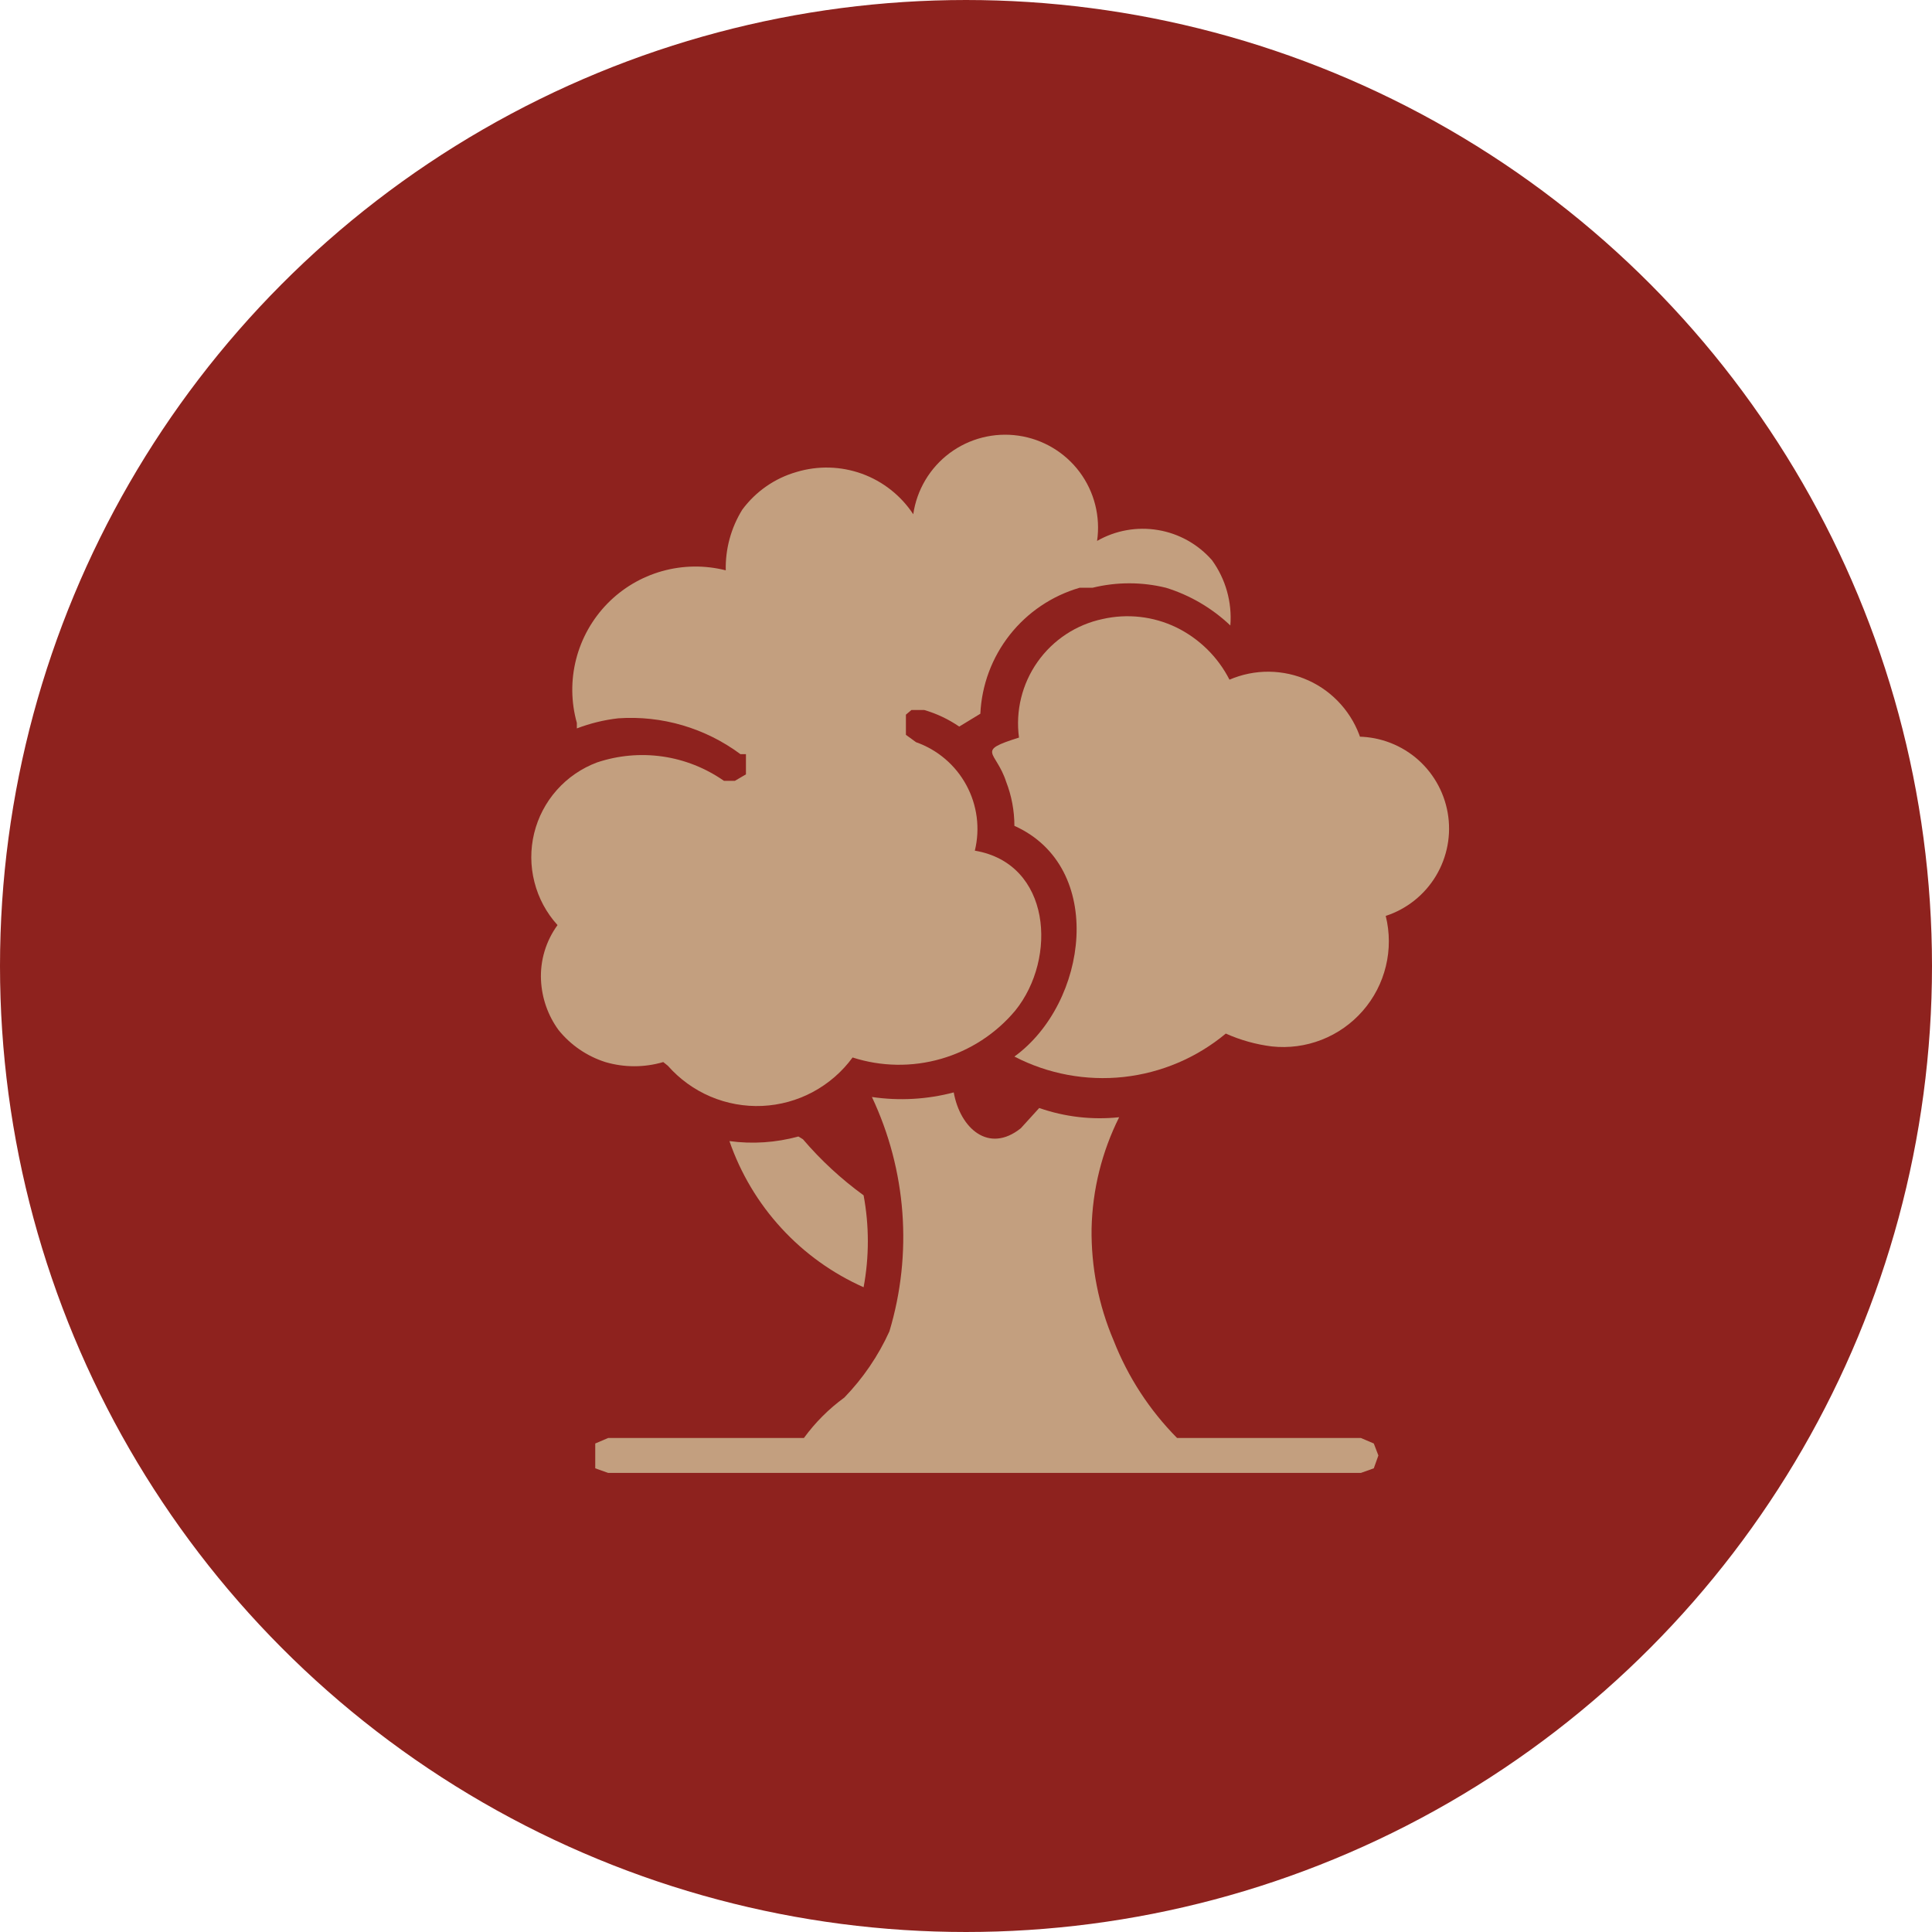 <svg width="40" height="40" viewBox="0 0 40 40" fill="none" xmlns="http://www.w3.org/2000/svg">
<circle cx="20" cy="20" r="19.5" fill="#8E221E" stroke="#8E221E"/>
<path d="M16.529 23.53C16.065 23.657 15.579 23.69 15.102 23.625C15.333 24.293 15.699 24.907 16.177 25.427C16.655 25.948 17.235 26.364 17.88 26.651C17.997 26.022 17.997 25.377 17.88 24.748C17.418 24.412 16.996 24.023 16.624 23.587M13.827 22.065C14.07 22.341 14.371 22.559 14.709 22.703C15.047 22.847 15.414 22.913 15.781 22.897C16.148 22.88 16.506 22.782 16.83 22.608C17.154 22.434 17.435 22.19 17.652 21.894C18.246 22.085 18.884 22.095 19.484 21.922C20.084 21.749 20.619 21.402 21.02 20.923C21.896 19.838 21.762 17.878 20.183 17.612C20.295 17.153 20.232 16.669 20.007 16.255C19.782 15.839 19.41 15.523 18.965 15.366L18.756 15.214V14.929V14.796L18.87 14.7H19.003H19.136C19.394 14.775 19.638 14.891 19.86 15.043L20.297 14.777C20.325 14.182 20.538 13.611 20.907 13.143C21.275 12.676 21.781 12.335 22.352 12.169H22.619C23.119 12.046 23.641 12.046 24.141 12.169C24.639 12.323 25.095 12.591 25.473 12.95C25.511 12.468 25.376 11.989 25.093 11.598C24.803 11.267 24.408 11.046 23.975 10.974C23.541 10.901 23.096 10.98 22.714 11.199C22.787 10.694 22.657 10.181 22.352 9.772C22.047 9.364 21.592 9.093 21.087 9.02C20.582 8.947 20.069 9.077 19.66 9.382C19.252 9.687 18.981 10.142 18.908 10.647C18.653 10.26 18.28 9.966 17.845 9.808C17.409 9.651 16.935 9.638 16.491 9.772C16.041 9.901 15.647 10.175 15.368 10.552C15.135 10.928 15.016 11.365 15.026 11.808C14.592 11.698 14.138 11.704 13.707 11.825C13.277 11.946 12.886 12.178 12.574 12.498C12.261 12.819 12.039 13.215 11.928 13.648C11.817 14.082 11.822 14.536 11.943 14.967V15.081C12.219 14.976 12.506 14.905 12.799 14.872C13.704 14.809 14.602 15.073 15.33 15.614H15.444V15.747V15.899V16.032L15.216 16.166H14.988C14.61 15.902 14.176 15.729 13.72 15.663C13.264 15.597 12.799 15.639 12.362 15.785C12.041 15.905 11.755 16.101 11.528 16.357C11.301 16.612 11.14 16.92 11.059 17.252C10.978 17.585 10.98 17.932 11.065 18.263C11.149 18.595 11.313 18.9 11.543 19.153C11.302 19.484 11.181 19.887 11.201 20.295C11.219 20.666 11.344 21.023 11.562 21.323C11.813 21.636 12.151 21.867 12.533 21.989C12.924 22.104 13.34 22.104 13.732 21.989" fill="#C39F7F"/>
<path d="M28.176 29.772H24.37C23.8 29.196 23.353 28.51 23.057 27.755C22.744 27.021 22.589 26.231 22.6 25.433C22.618 24.633 22.813 23.846 23.171 23.131C22.612 23.19 22.047 23.125 21.516 22.94L21.135 23.359C20.469 23.892 19.879 23.359 19.746 22.617C19.194 22.763 18.617 22.795 18.052 22.712C18.768 24.23 18.897 25.958 18.414 27.565C18.184 28.072 17.868 28.535 17.481 28.935C17.16 29.169 16.878 29.451 16.644 29.772H12.591L12.324 29.886V30.134V30.4L12.591 30.495H28.176L28.443 30.4L28.538 30.134L28.443 29.886L28.176 29.772ZM28.176 15.309C28.09 15.041 27.949 14.794 27.762 14.584C27.575 14.373 27.346 14.204 27.09 14.088C26.833 13.971 26.555 13.91 26.274 13.907C25.992 13.904 25.713 13.961 25.455 14.072C25.215 13.601 24.827 13.22 24.351 12.988C23.878 12.76 23.341 12.7 22.829 12.816C22.284 12.931 21.802 13.248 21.481 13.704C21.16 14.159 21.023 14.719 21.097 15.271C20.184 15.557 20.621 15.538 20.831 16.185C20.944 16.476 21.002 16.786 21.002 17.098C22.905 17.954 22.524 20.771 21.002 21.875C21.697 22.235 22.483 22.382 23.262 22.298C24.041 22.213 24.777 21.9 25.379 21.399C25.681 21.534 26.002 21.624 26.33 21.665C26.68 21.703 27.034 21.656 27.362 21.528C27.69 21.4 27.983 21.194 28.214 20.929C28.446 20.664 28.61 20.347 28.693 20.004C28.776 19.662 28.775 19.305 28.69 18.963C29.125 18.821 29.494 18.527 29.73 18.134C29.965 17.742 30.052 17.278 29.973 16.828C29.894 16.377 29.656 15.97 29.302 15.68C28.947 15.391 28.5 15.239 28.043 15.252" fill="#C39F7F"/>
</svg>
